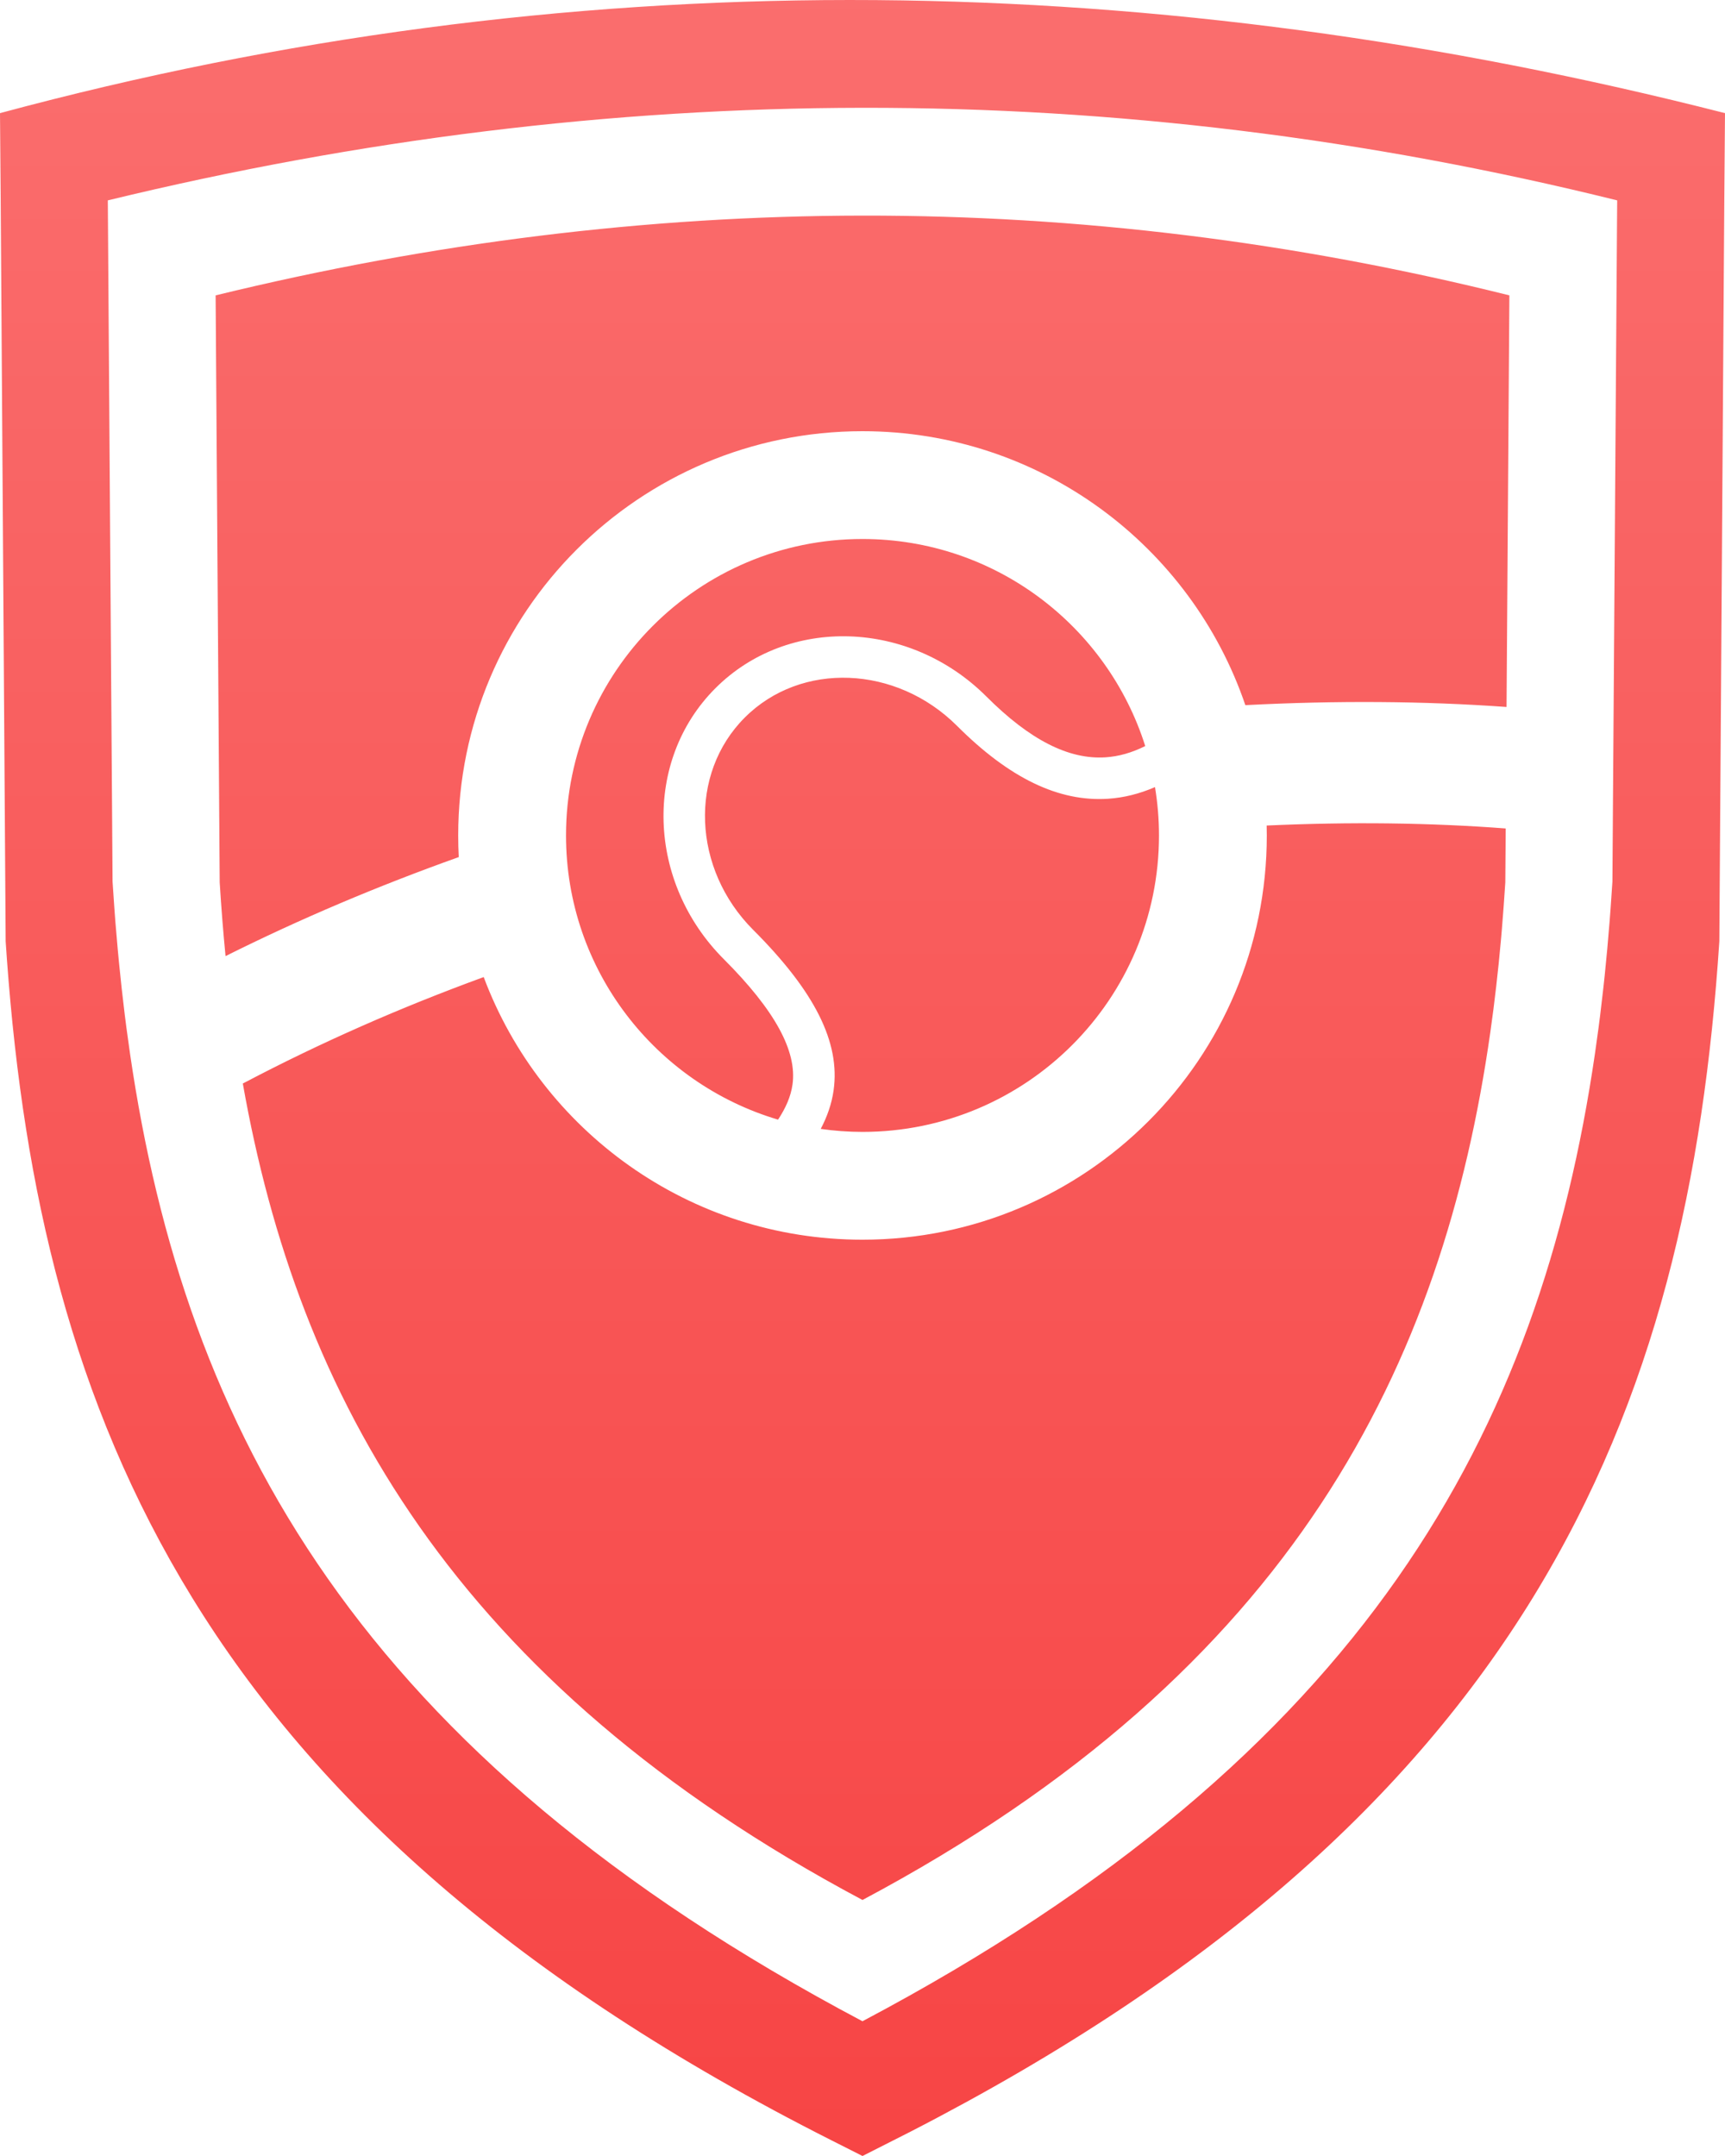 <?xml version="1.0" encoding="UTF-8"?>
<svg width="64px" height="80px" viewBox="0 0 64 80" version="1.1" xmlns="http://www.w3.org/2000/svg" xmlns:xlink="http://www.w3.org/1999/xlink">
    <title>shield_league_4</title>
    <defs>
        <linearGradient x1="50%" y1="0%" x2="50%" y2="100%" id="linearGradient-1">
            <stop stop-color="#FA6E6E" offset="0%"></stop>
            <stop stop-color="#F74545" offset="100%"></stop>
        </linearGradient>
    </defs>
    <g id="shield_league_4" stroke="none" stroke-width="1" fill="none" fill-rule="evenodd">
        <path d="M0,4.198 C21.01,-1.464 42.02,-1.253 63.03,3.954 L64,4.198 L63.975,7.261 L63.79,34.928 C63.215,43.674 61.468,51.792 56.874,59.277 C52.376,66.602 45.194,73.228 33.775,79.1 L32,80 L30.864,79.426 C19.073,73.473 11.707,66.738 7.126,59.277 C2.653,51.989 0.879,44.1 0.258,35.617 L0.21,34.928 L0.025,7.261 L0,4.198 Z M60,7.435 C41.333,2.808 22.666,2.902 4,7.435 L4.176,32.713 L4.176,32.713 L4.244,33.712 C4.256,33.878 4.268,34.044 4.281,34.209 L4.366,35.199 C4.381,35.363 4.396,35.527 4.412,35.691 L4.514,36.672 L4.514,36.672 L4.628,37.647 C4.648,37.809 4.669,37.97 4.69,38.132 L4.824,39.097 C6.864,53.054 13.279,65.091 31.999,75 C50.72,65.091 57.135,53.054 59.175,39.097 L59.309,38.132 C59.33,37.97 59.351,37.809 59.371,37.647 L59.485,36.672 C59.503,36.509 59.521,36.346 59.538,36.183 L59.633,35.199 L59.633,35.199 L59.717,34.209 C59.731,34.044 59.743,33.878 59.755,33.712 L59.823,32.713 L59.823,32.713 L59.992,8.475 C59.995,8.123 59.997,7.776 60,7.435 Z M46.995,30.632 C50.112,30.491 53.068,30.528 55.864,30.741 L55.849,32.741 L55.849,32.741 L55.79,33.603 L55.79,33.603 L55.723,34.463 C55.711,34.607 55.699,34.75 55.686,34.893 L55.604,35.749 L55.604,35.749 L55.511,36.603 L55.511,36.603 L55.408,37.455 L55.408,37.455 L55.293,38.303 C53.544,50.589 48.046,61.962 32,70.5 C16.785,62.404 11.053,51.76 9.009,40.205 L9.091,40.162 C11.883,38.694 14.835,37.391 17.946,36.255 C20.076,41.947 25.565,46 32,46 C40.284,46 47,39.284 47,31 L46.995,30.632 L46.995,30.632 Z M35.512,26.938 C37.45,28.876 39.285,29.761 41.119,29.638 C41.7,29.599 42.276,29.455 42.852,29.206 C42.948,29.79 43,30.389 43,31 C43,37.075 38.075,42 32,42 C31.474,42 30.957,41.961 30.45,41.889 C30.685,41.443 30.856,40.968 30.928,40.457 C31.179,38.681 30.231,36.79 27.946,34.505 C25.687,32.246 25.546,28.711 27.633,26.625 C29.719,24.538 33.253,24.679 35.512,26.938 Z M32,20 C36.919,20 41.082,23.229 42.49,27.683 C41.992,27.931 41.506,28.069 41.017,28.101 C39.652,28.191 38.207,27.455 36.601,25.849 C33.742,22.99 29.23,22.849 26.544,25.536 C23.857,28.222 23.997,32.734 26.857,35.593 C28.745,37.482 29.578,39.002 29.403,40.242 C29.34,40.69 29.151,41.115 28.867,41.545 C24.319,40.195 21,35.986 21,31 C21,24.925 25.925,20 32,20 Z M56,10.96 L55.895,26.233 L55.895,26.233 C52.831,26.012 49.6,25.99 46.204,26.165 C44.192,20.253 38.593,16 32,16 C23.716,16 17,22.716 17,31 C17,31.27 17.007,31.538 17.021,31.803 C14.002,32.88 11.117,34.104 8.368,35.477 C8.279,34.569 8.208,33.657 8.151,32.741 L8,10.96 L8,10.96 C23.999,7.054 40,6.973 56,10.96 Z" id="Shape" fill="url(#linearGradient-1)"></path>
    </g>
</svg>